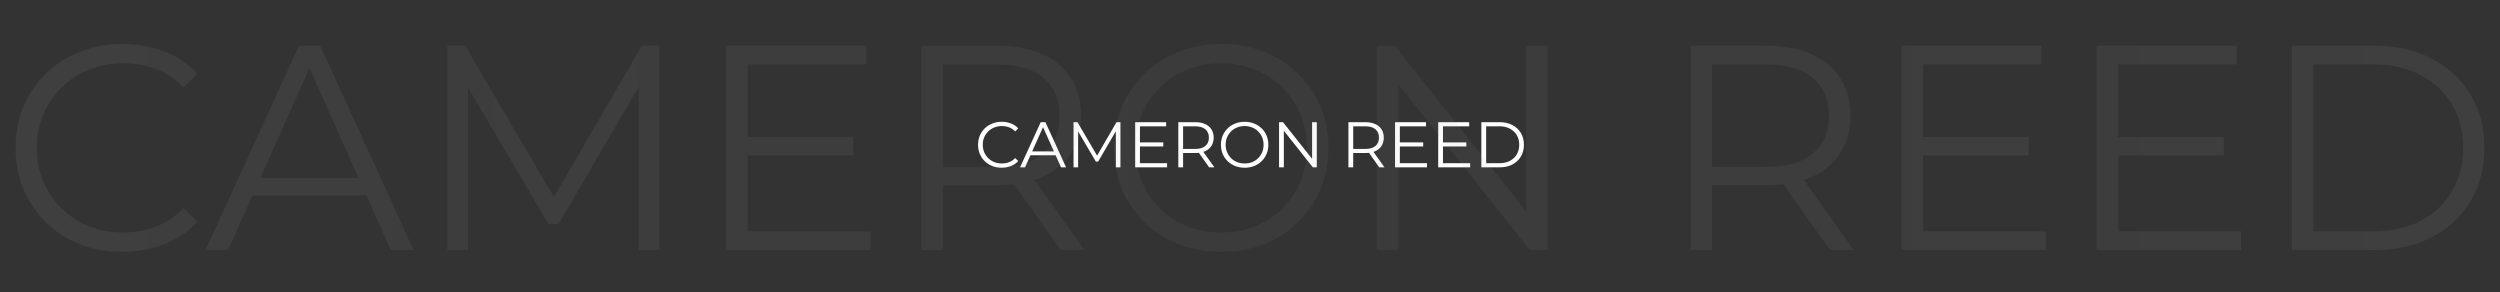 <svg width="1240" height="145" viewBox="0 0 1240 145" fill="none" xmlns="http://www.w3.org/2000/svg">
<rect x="0" y="0" width="1240" height="145" fill="#333333" stroke="none"/>
<path d="M496.829 83.192C495.144 83.192 493.586 82.915 492.157 82.36C490.728 81.784 489.49 80.984 488.445 79.96C487.4 78.936 486.578 77.731 485.981 76.344C485.405 74.957 485.117 73.443 485.117 71.8C485.117 70.157 485.405 68.643 485.981 67.256C486.578 65.869 487.4 64.664 488.445 63.64C489.512 62.616 490.76 61.827 492.189 61.272C493.618 60.696 495.176 60.408 496.861 60.408C498.482 60.408 500.008 60.685 501.437 61.24C502.866 61.773 504.072 62.584 505.053 63.672L503.549 65.176C502.632 64.237 501.618 63.565 500.509 63.16C499.4 62.733 498.205 62.52 496.925 62.52C495.581 62.52 494.333 62.755 493.181 63.224C492.029 63.672 491.026 64.323 490.173 65.176C489.32 66.008 488.648 66.989 488.157 68.12C487.688 69.229 487.453 70.456 487.453 71.8C487.453 73.144 487.688 74.381 488.157 75.512C488.648 76.621 489.32 77.603 490.173 78.456C491.026 79.288 492.029 79.939 493.181 80.408C494.333 80.856 495.581 81.08 496.925 81.08C498.205 81.08 499.4 80.867 500.509 80.44C501.618 80.013 502.632 79.331 503.549 78.392L505.053 79.896C504.072 80.984 502.866 81.805 501.437 82.36C500.008 82.915 498.472 83.192 496.829 83.192ZM505.955 83L516.195 60.6H518.531L528.771 83H526.275L516.867 61.976H517.827L508.419 83H505.955ZM509.987 77.016L510.691 75.096H523.715L524.419 77.016H509.987ZM532.476 83V60.6H534.428L544.668 78.072H543.644L553.788 60.6H555.74V83H553.468V64.152H554.012L544.668 80.152H543.548L534.14 64.152H534.748V83H532.476ZM565.151 70.616H576.991V72.632H565.151V70.616ZM565.407 80.952H578.879V83H563.039V60.6H578.399V62.648H565.407V80.952ZM584.445 83V60.6H592.829C594.728 60.6 596.36 60.909 597.725 61.528C599.09 62.125 600.136 63 600.861 64.152C601.608 65.283 601.981 66.659 601.981 68.28C601.981 69.859 601.608 71.224 600.861 72.376C600.136 73.507 599.09 74.381 597.725 75C596.36 75.597 594.728 75.896 592.829 75.896H585.757L586.813 74.808V83H584.445ZM599.741 83L593.981 74.872H596.541L602.333 83H599.741ZM586.813 75L585.757 73.88H592.765C595.005 73.88 596.701 73.389 597.853 72.408C599.026 71.427 599.613 70.051 599.613 68.28C599.613 66.488 599.026 65.101 597.853 64.12C596.701 63.139 595.005 62.648 592.765 62.648H585.757L586.813 61.528V75ZM617.362 83.192C615.677 83.192 614.109 82.915 612.658 82.36C611.229 81.784 609.981 80.984 608.914 79.96C607.869 78.915 607.047 77.709 606.45 76.344C605.874 74.957 605.586 73.443 605.586 71.8C605.586 70.157 605.874 68.653 606.45 67.288C607.047 65.901 607.869 64.696 608.914 63.672C609.981 62.627 611.229 61.827 612.658 61.272C614.087 60.696 615.655 60.408 617.362 60.408C619.047 60.408 620.605 60.696 622.034 61.272C623.463 61.827 624.701 62.616 625.746 63.64C626.813 64.664 627.634 65.869 628.21 67.256C628.807 68.643 629.106 70.157 629.106 71.8C629.106 73.443 628.807 74.957 628.21 76.344C627.634 77.731 626.813 78.936 625.746 79.96C624.701 80.984 623.463 81.784 622.034 82.36C620.605 82.915 619.047 83.192 617.362 83.192ZM617.362 81.08C618.706 81.08 619.943 80.856 621.074 80.408C622.226 79.939 623.218 79.288 624.05 78.456C624.903 77.603 625.565 76.621 626.034 75.512C626.503 74.381 626.738 73.144 626.738 71.8C626.738 70.456 626.503 69.229 626.034 68.12C625.565 66.989 624.903 66.008 624.05 65.176C623.218 64.323 622.226 63.672 621.074 63.224C619.943 62.755 618.706 62.52 617.362 62.52C616.018 62.52 614.77 62.755 613.618 63.224C612.466 63.672 611.463 64.323 610.61 65.176C609.778 66.008 609.117 66.989 608.626 68.12C608.157 69.229 607.922 70.456 607.922 71.8C607.922 73.123 608.157 74.349 608.626 75.48C609.117 76.611 609.778 77.603 610.61 78.456C611.463 79.288 612.466 79.939 613.618 80.408C614.77 80.856 616.018 81.08 617.362 81.08ZM634.414 83V60.6H636.366L651.822 80.056H650.798V60.6H653.134V83H651.182L635.758 63.544H636.782V83H634.414ZM668.82 83V60.6H677.204C679.103 60.6 680.735 60.909 682.1 61.528C683.465 62.125 684.511 63 685.236 64.152C685.983 65.283 686.356 66.659 686.356 68.28C686.356 69.859 685.983 71.224 685.236 72.376C684.511 73.507 683.465 74.381 682.1 75C680.735 75.597 679.103 75.896 677.204 75.896H670.132L671.188 74.808V83H668.82ZM684.116 83L678.356 74.872H680.916L686.708 83H684.116ZM671.188 75L670.132 73.88H677.14C679.38 73.88 681.076 73.389 682.228 72.408C683.401 71.427 683.988 70.051 683.988 68.28C683.988 66.488 683.401 65.101 682.228 64.12C681.076 63.139 679.38 62.648 677.14 62.648H670.132L671.188 61.528V75ZM694.057 70.616H705.897V72.632H694.057V70.616ZM694.313 80.952H707.785V83H691.945V60.6H707.305V62.648H694.313V80.952ZM715.463 70.616H727.303V72.632H715.463V70.616ZM715.719 80.952H729.191V83H713.351V60.6H728.711V62.648H715.719V80.952ZM734.757 83V60.6H743.877C746.267 60.6 748.357 61.08 750.149 62.04C751.963 62.979 753.371 64.291 754.373 65.976C755.376 67.661 755.877 69.603 755.877 71.8C755.877 73.997 755.376 75.939 754.373 77.624C753.371 79.309 751.963 80.632 750.149 81.592C748.357 82.531 746.267 83 743.877 83H734.757ZM737.125 80.952H743.749C745.733 80.952 747.451 80.568 748.901 79.8C750.373 79.011 751.515 77.933 752.325 76.568C753.136 75.181 753.541 73.592 753.541 71.8C753.541 69.987 753.136 68.397 752.325 67.032C751.515 65.667 750.373 64.6 748.901 63.832C747.451 63.043 745.733 62.648 743.749 62.648H737.125V80.952Z" fill="white"/>
<path d="M60.699 124.868C53.077 124.868 46.033 123.614 39.569 121.106C33.105 118.501 27.509 114.883 22.782 110.252C18.054 105.621 14.34 100.169 11.638 93.898C9.033 87.627 7.731 80.777 7.731 73.348C7.731 65.919 9.033 59.069 11.638 52.798C14.34 46.527 18.054 41.075 22.782 36.444C27.606 31.813 33.25 28.244 39.714 25.735C46.178 23.13 53.221 21.828 60.843 21.828C68.176 21.828 75.074 23.082 81.538 25.59C88.002 28.002 93.453 31.669 97.891 36.589L91.09 43.391C86.941 39.146 82.358 36.107 77.341 34.274C72.324 32.344 66.921 31.379 61.133 31.379C55.054 31.379 49.41 32.441 44.2 34.563C38.99 36.589 34.456 39.532 30.597 43.391C26.738 47.154 23.698 51.592 21.479 56.705C19.357 61.722 18.296 67.27 18.296 73.348C18.296 79.426 19.357 85.022 21.479 90.135C23.698 95.153 26.738 99.591 30.597 103.45C34.456 107.212 38.99 110.155 44.2 112.278C49.41 114.304 55.054 115.317 61.133 115.317C66.921 115.317 72.324 114.352 77.341 112.422C82.358 110.493 86.941 107.405 91.09 103.16L97.891 109.962C93.453 114.883 88.002 118.597 81.538 121.106C75.074 123.614 68.127 124.868 60.699 124.868ZM101.969 124L148.279 22.696H158.844L205.154 124H193.866L151.318 28.919H155.66L113.112 124H101.969ZM120.203 96.937L123.387 88.254H182.288L185.472 96.937H120.203ZM221.912 124V22.696H230.74L277.05 101.713H272.419L318.296 22.696H327.123V124H316.848V38.76H319.309L277.05 111.12H271.985L229.437 38.76H232.187V124H221.912ZM369.682 67.993H423.229V77.111H369.682V67.993ZM370.84 114.738H431.767V124H360.131V22.696H429.597V31.958H370.84V114.738ZM456.941 124V22.696H494.857C503.444 22.696 510.825 24.095 517 26.893C523.174 29.594 527.902 33.55 531.182 38.76C534.559 43.873 536.247 50.096 536.247 57.429C536.247 64.568 534.559 70.743 531.182 75.953C527.902 81.066 523.174 85.022 517 87.82C510.825 90.521 503.444 91.872 494.857 91.872H462.874L467.65 86.952V124H456.941ZM526.117 124L500.067 87.241H511.645L537.839 124H526.117ZM467.65 87.82L462.874 82.755H494.568C504.698 82.755 512.368 80.536 517.578 76.098C522.885 71.66 525.538 65.437 525.538 57.429C525.538 49.325 522.885 43.053 517.578 38.615C512.368 34.177 504.698 31.958 494.568 31.958H462.874L467.65 26.893V87.82ZM605.808 124.868C598.186 124.868 591.095 123.614 584.534 121.106C578.07 118.501 572.426 114.883 567.602 110.252C562.874 105.524 559.16 100.073 556.458 93.898C553.853 87.627 552.551 80.777 552.551 73.348C552.551 65.919 553.853 59.117 556.458 52.943C559.16 46.671 562.874 41.22 567.602 36.589C572.426 31.862 578.07 28.244 584.534 25.735C590.998 23.13 598.089 21.828 605.808 21.828C613.43 21.828 620.473 23.13 626.937 25.735C633.401 28.244 638.997 31.813 643.724 36.444C648.548 41.075 652.263 46.527 654.868 52.798C657.569 59.069 658.92 65.919 658.92 73.348C658.92 80.777 657.569 87.627 654.868 93.898C652.263 100.169 648.548 105.621 643.724 110.252C638.997 114.883 633.401 118.501 626.937 121.106C620.473 123.614 613.43 124.868 605.808 124.868ZM605.808 115.317C611.886 115.317 617.482 114.304 622.595 112.278C627.805 110.155 632.292 107.212 636.054 103.45C639.914 99.591 642.904 95.153 645.027 90.135C647.15 85.022 648.211 79.426 648.211 73.348C648.211 67.27 647.15 61.722 645.027 56.705C642.904 51.592 639.914 47.154 636.054 43.391C632.292 39.532 627.805 36.589 622.595 34.563C617.482 32.441 611.886 31.379 605.808 31.379C599.73 31.379 594.086 32.441 588.876 34.563C583.666 36.589 579.131 39.532 575.272 43.391C571.509 47.154 568.518 51.592 566.299 56.705C564.177 61.722 563.115 67.27 563.115 73.348C563.115 79.33 564.177 84.877 566.299 89.991C568.518 95.104 571.509 99.591 575.272 103.45C579.131 107.212 583.666 110.155 588.876 112.278C594.086 114.304 599.73 115.317 605.808 115.317ZM682.924 124V22.696H691.752L761.652 110.686H757.021V22.696H767.586V124H758.758L689.003 36.01H693.634V124H682.924ZM838.527 124V22.696H876.443C885.03 22.696 892.411 24.095 898.585 26.893C904.76 29.594 909.488 33.55 912.768 38.76C916.145 43.873 917.833 50.096 917.833 57.429C917.833 64.568 916.145 70.743 912.768 75.953C909.488 81.066 904.76 85.022 898.585 87.82C892.411 90.521 885.03 91.872 876.443 91.872H844.46L849.236 86.952V124H838.527ZM907.703 124L881.653 87.241H893.231L919.425 124H907.703ZM849.236 87.82L844.46 82.755H876.154C886.284 82.755 893.954 80.536 899.164 76.098C904.471 71.66 907.124 65.437 907.124 57.429C907.124 49.325 904.471 43.053 899.164 38.615C893.954 34.177 886.284 31.958 876.154 31.958H844.46L849.236 26.893V87.82ZM952.661 67.993H1006.21V77.111H952.661V67.993ZM953.819 114.738H1014.75V124H943.109V22.696H1012.58V31.958H953.819V114.738ZM1049.47 67.993H1103.02V77.111H1049.47V67.993ZM1050.63 114.738H1111.56V124H1039.92V22.696H1109.38V31.958H1050.63V114.738ZM1136.73 124V22.696H1177.97C1188.78 22.696 1198.24 24.867 1206.34 29.208C1214.54 33.453 1220.91 39.387 1225.44 47.009C1229.98 54.631 1232.24 63.411 1232.24 73.348C1232.24 83.285 1229.98 92.065 1225.44 99.687C1220.91 107.309 1214.54 113.291 1206.34 117.632C1198.24 121.877 1188.78 124 1177.97 124H1136.73ZM1147.44 114.738H1177.4C1186.37 114.738 1194.13 113.001 1200.7 109.528C1207.35 105.958 1212.51 101.086 1216.18 94.911C1219.85 88.64 1221.68 81.452 1221.68 73.348C1221.68 65.147 1219.85 57.959 1216.18 51.785C1212.51 45.61 1207.35 40.786 1200.7 37.313C1194.13 33.743 1186.37 31.958 1177.4 31.958H1147.44V114.738Z" fill="url(#paint0_linear_2007_74)" fill-opacity="0.1"/>
<defs>
<linearGradient id="paint0_linear_2007_74" x1="0" y1="72.5" x2="1240" y2="72.5" gradientUnits="userSpaceOnUse">
<stop stop-color="#ABABAB"/>
<stop offset="0.52" stop-color="#ABABAB" stop-opacity="0.69"/>
<stop offset="1" stop-color="#ABABAB"/>
</linearGradient>
</defs>
</svg>
